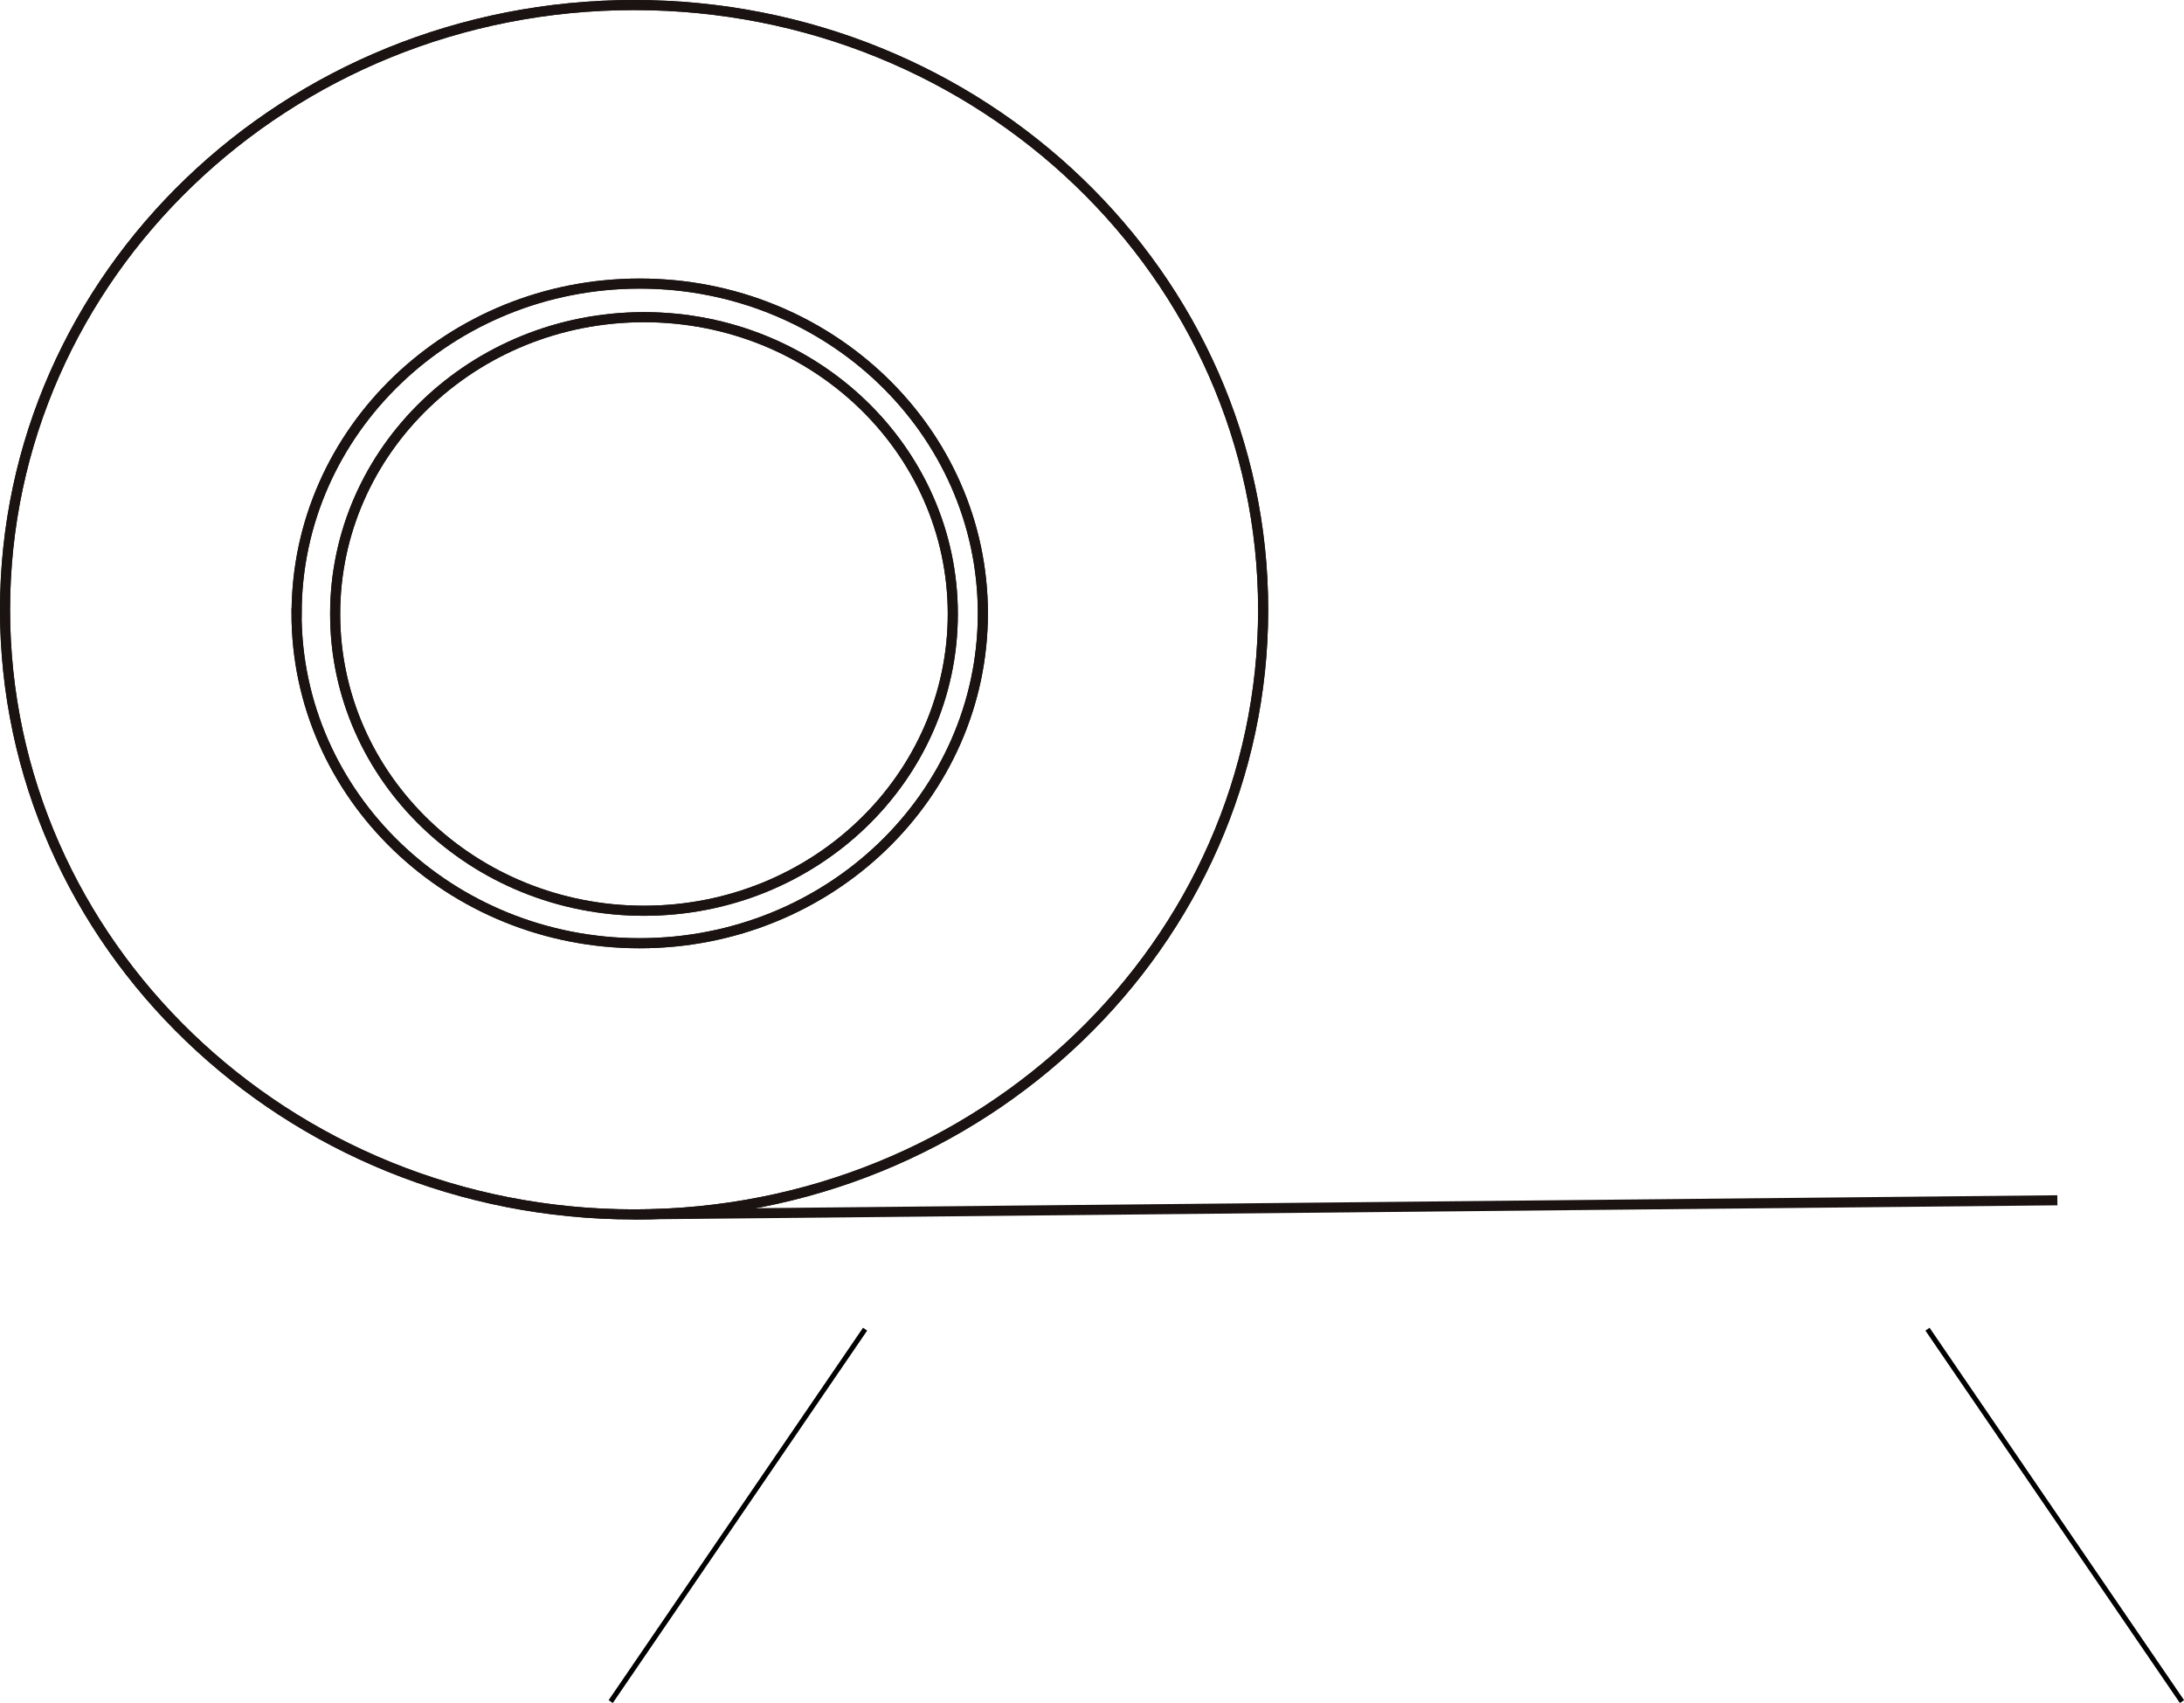 <?xml version="1.0" encoding="UTF-8"?>
<svg id="_レイヤー_2" data-name="レイヤー 2" xmlns="http://www.w3.org/2000/svg" viewBox="0 0 216.61 168.88">
  <defs>
    <style>
      .cls-1 {
        stroke: #000;
        stroke-miterlimit: 8;
        stroke-width: .5px;
      }

      .cls-1, .cls-2, .cls-3 {
        fill: none;
      }

      .cls-2 {
        fill-rule: evenodd;
      }

      .cls-2, .cls-3 {
        stroke: #1a1311;
      }
    </style>
  </defs>
  <g id="_デザイン" data-name="デザイン">
    <g id="_グループ_28944" data-name="グループ 28944">
      <line id="_線_120" data-name="線 120" class="cls-1" x1="85.8" y1="131.8" x2="60.57" y2="168.73"/>
      <line id="_線_121" data-name="線 121" class="cls-1" x1="191.17" y1="131.8" x2="216.41" y2="168.73"/>
    </g>
    <g id="_グループ_28942" data-name="グループ 28942">
      <g id="_グループ_28938" data-name="グループ 28938">
        <path id="_パス_8608" data-name="パス 8608" class="cls-2" d="M.5,60.46C.5,27.35,28.43,.5,62.89,.5s62.39,26.84,62.39,59.96-27.93,59.96-62.39,59.96S.5,93.57,.5,60.46Z"/>
        <path id="_パス_8609" data-name="パス 8609" class="cls-3" d="M.5,60.46C.5,27.35,28.43,.5,62.89,.5s62.39,26.84,62.39,59.96-27.93,59.96-62.39,59.96S.5,93.57,.5,60.46Z"/>
      </g>
      <g id="_グループ_28939" data-name="グループ 28939">
        <path id="_パス_8610" data-name="パス 8610" class="cls-2" d="M29.42,60.82c0-18.06,15.24-32.7,34.03-32.7s34.03,14.64,34.03,32.7-15.24,32.71-34.04,32.71-34.03-14.64-34.03-32.71Z"/>
        <path id="_パス_8611" data-name="パス 8611" class="cls-3" d="M29.42,60.82c0-18.06,15.24-32.7,34.03-32.7s34.03,14.64,34.03,32.7-15.24,32.71-34.04,32.71-34.03-14.64-34.03-32.71Z"/>
      </g>
      <g id="_グループ_28940" data-name="グループ 28940">
        <ellipse id="_楕円形_25" data-name="楕円形 25" class="cls-3" cx="63.87" cy="60.88" rx="30.63" ry="29.43"/>
        <ellipse id="_楕円形_26" data-name="楕円形 26" class="cls-3" cx="63.87" cy="60.88" rx="30.63" ry="29.43"/>
      </g>
      <g id="_グループ_28941" data-name="グループ 28941">
        <line id="_線_114" data-name="線 114" class="cls-3" x1="62.89" y1="120.42" x2="204.05" y2="119.02"/>
      </g>
    </g>
  </g>
</svg>